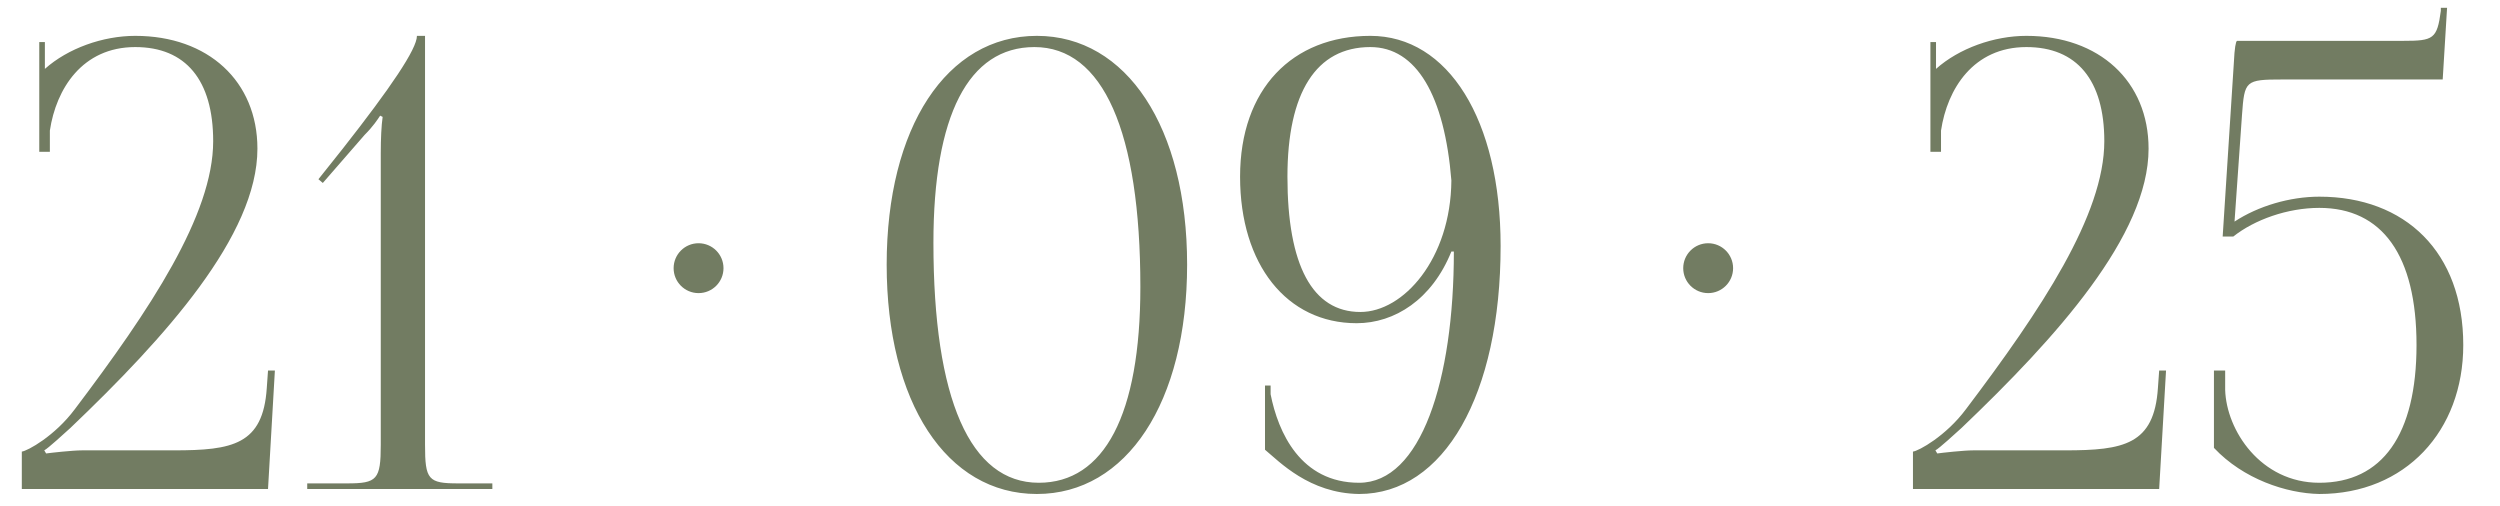 <?xml version="1.0" encoding="UTF-8"?> <svg xmlns="http://www.w3.org/2000/svg" width="163" height="33" viewBox="0 0 163 33" fill="none"><path d="M17.475 31.883H1.422V29.444C1.788 29.404 3.576 28.428 4.877 26.681C9.794 20.178 13.899 14.001 13.899 9.206C13.899 5.223 12.111 3.069 8.819 3.069C5.364 3.069 3.658 5.792 3.251 8.515V9.897H2.56V2.744H2.926V4.492C4.43 3.15 6.706 2.338 8.819 2.338C13.574 2.338 16.784 5.304 16.784 9.693C16.784 15.342 10.77 22.007 4.592 27.9C4.186 28.266 3.129 29.241 2.885 29.363L3.007 29.566C3.292 29.526 4.714 29.363 5.364 29.363H11.338C15.159 29.363 17.15 28.997 17.394 25.299L17.475 24.161H17.922L17.475 31.883ZM32.101 31.883H20.031V31.517H22.632C24.583 31.517 24.826 31.273 24.826 28.997V9.978C24.826 9.043 24.867 8.19 24.948 7.621L24.786 7.54C24.623 7.783 24.339 8.23 23.77 8.799L21.047 11.929L20.762 11.685L22.348 9.693C25.477 5.711 27.184 3.191 27.184 2.338H27.712V28.997C27.712 31.273 27.915 31.517 29.866 31.517H32.101V31.883ZM67.443 3.069C63.135 3.069 60.859 7.54 60.859 15.83C60.859 26.031 63.257 31.476 67.727 31.476C71.995 31.476 74.352 27.047 74.352 18.715C74.352 8.556 71.913 3.069 67.443 3.069ZM67.605 2.338C73.458 2.338 77.4 8.312 77.4 17.252C77.4 26.234 73.458 32.208 67.605 32.208C61.713 32.208 57.811 26.234 57.811 17.252C57.811 8.312 61.713 2.338 67.605 2.338ZM82.478 29.323V25.137H82.844V25.706C83.332 28.185 84.795 31.476 88.615 31.476C92.638 31.476 94.792 24.811 94.792 16.399H94.63C93.37 19.528 90.931 21.073 88.452 21.073C83.901 21.073 80.853 17.252 80.853 11.522C80.853 5.792 84.266 2.338 89.347 2.338C94.427 2.338 97.84 7.824 97.84 16.033C97.84 25.746 94.142 32.208 88.615 32.208C85.364 32.167 83.413 30.095 82.478 29.323ZM83.941 11.522C83.941 17.293 85.567 20.341 88.696 20.341C91.5 20.341 94.589 16.887 94.63 11.766C94.183 6.239 92.354 3.069 89.347 3.069C85.811 3.069 83.941 6.036 83.941 11.522ZM140.778 31.883H124.725V29.444C125.091 29.404 126.879 28.428 128.179 26.681C133.097 20.178 137.201 14.001 137.201 9.206C137.201 5.223 135.413 3.069 132.121 3.069C128.667 3.069 126.96 5.792 126.554 8.515V9.897H125.863V2.744H126.228V4.492C127.732 3.15 130.008 2.338 132.121 2.338C136.876 2.338 140.087 5.304 140.087 9.693C140.087 15.342 134.072 22.007 127.895 27.9C127.488 28.266 126.432 29.241 126.188 29.363L126.31 29.566C126.594 29.526 128.017 29.363 128.667 29.363H134.641C138.461 29.363 140.452 28.997 140.696 25.299L140.778 24.161H141.225L140.778 31.883ZM145.853 2.663H156.704C158.655 2.663 158.898 2.541 159.142 0.712V0.509H159.549L159.264 5.182H148.82C146.381 5.182 146.341 5.264 146.178 7.499L145.691 14.448C147.235 13.432 149.307 12.823 151.218 12.823C156.826 12.823 160.605 16.44 160.605 22.495C160.605 28.103 156.826 32.208 151.218 32.208C149.064 32.167 146.259 31.233 144.349 29.201V24.161H145.081V25.421C145.162 28.063 147.397 31.476 151.218 31.476C155.322 31.476 157.557 28.347 157.557 22.495C157.557 16.643 155.322 13.554 151.218 13.554C149.145 13.554 146.991 14.326 145.609 15.424H144.918L145.65 4.044C145.691 3.15 145.772 2.703 145.853 2.663Z" fill="#727C62"></path><circle cx="45.546" cy="17.485" r="1.626" fill="#727C62"></circle><circle cx="111.372" cy="17.485" r="1.626" fill="#727C62"></circle></svg> 